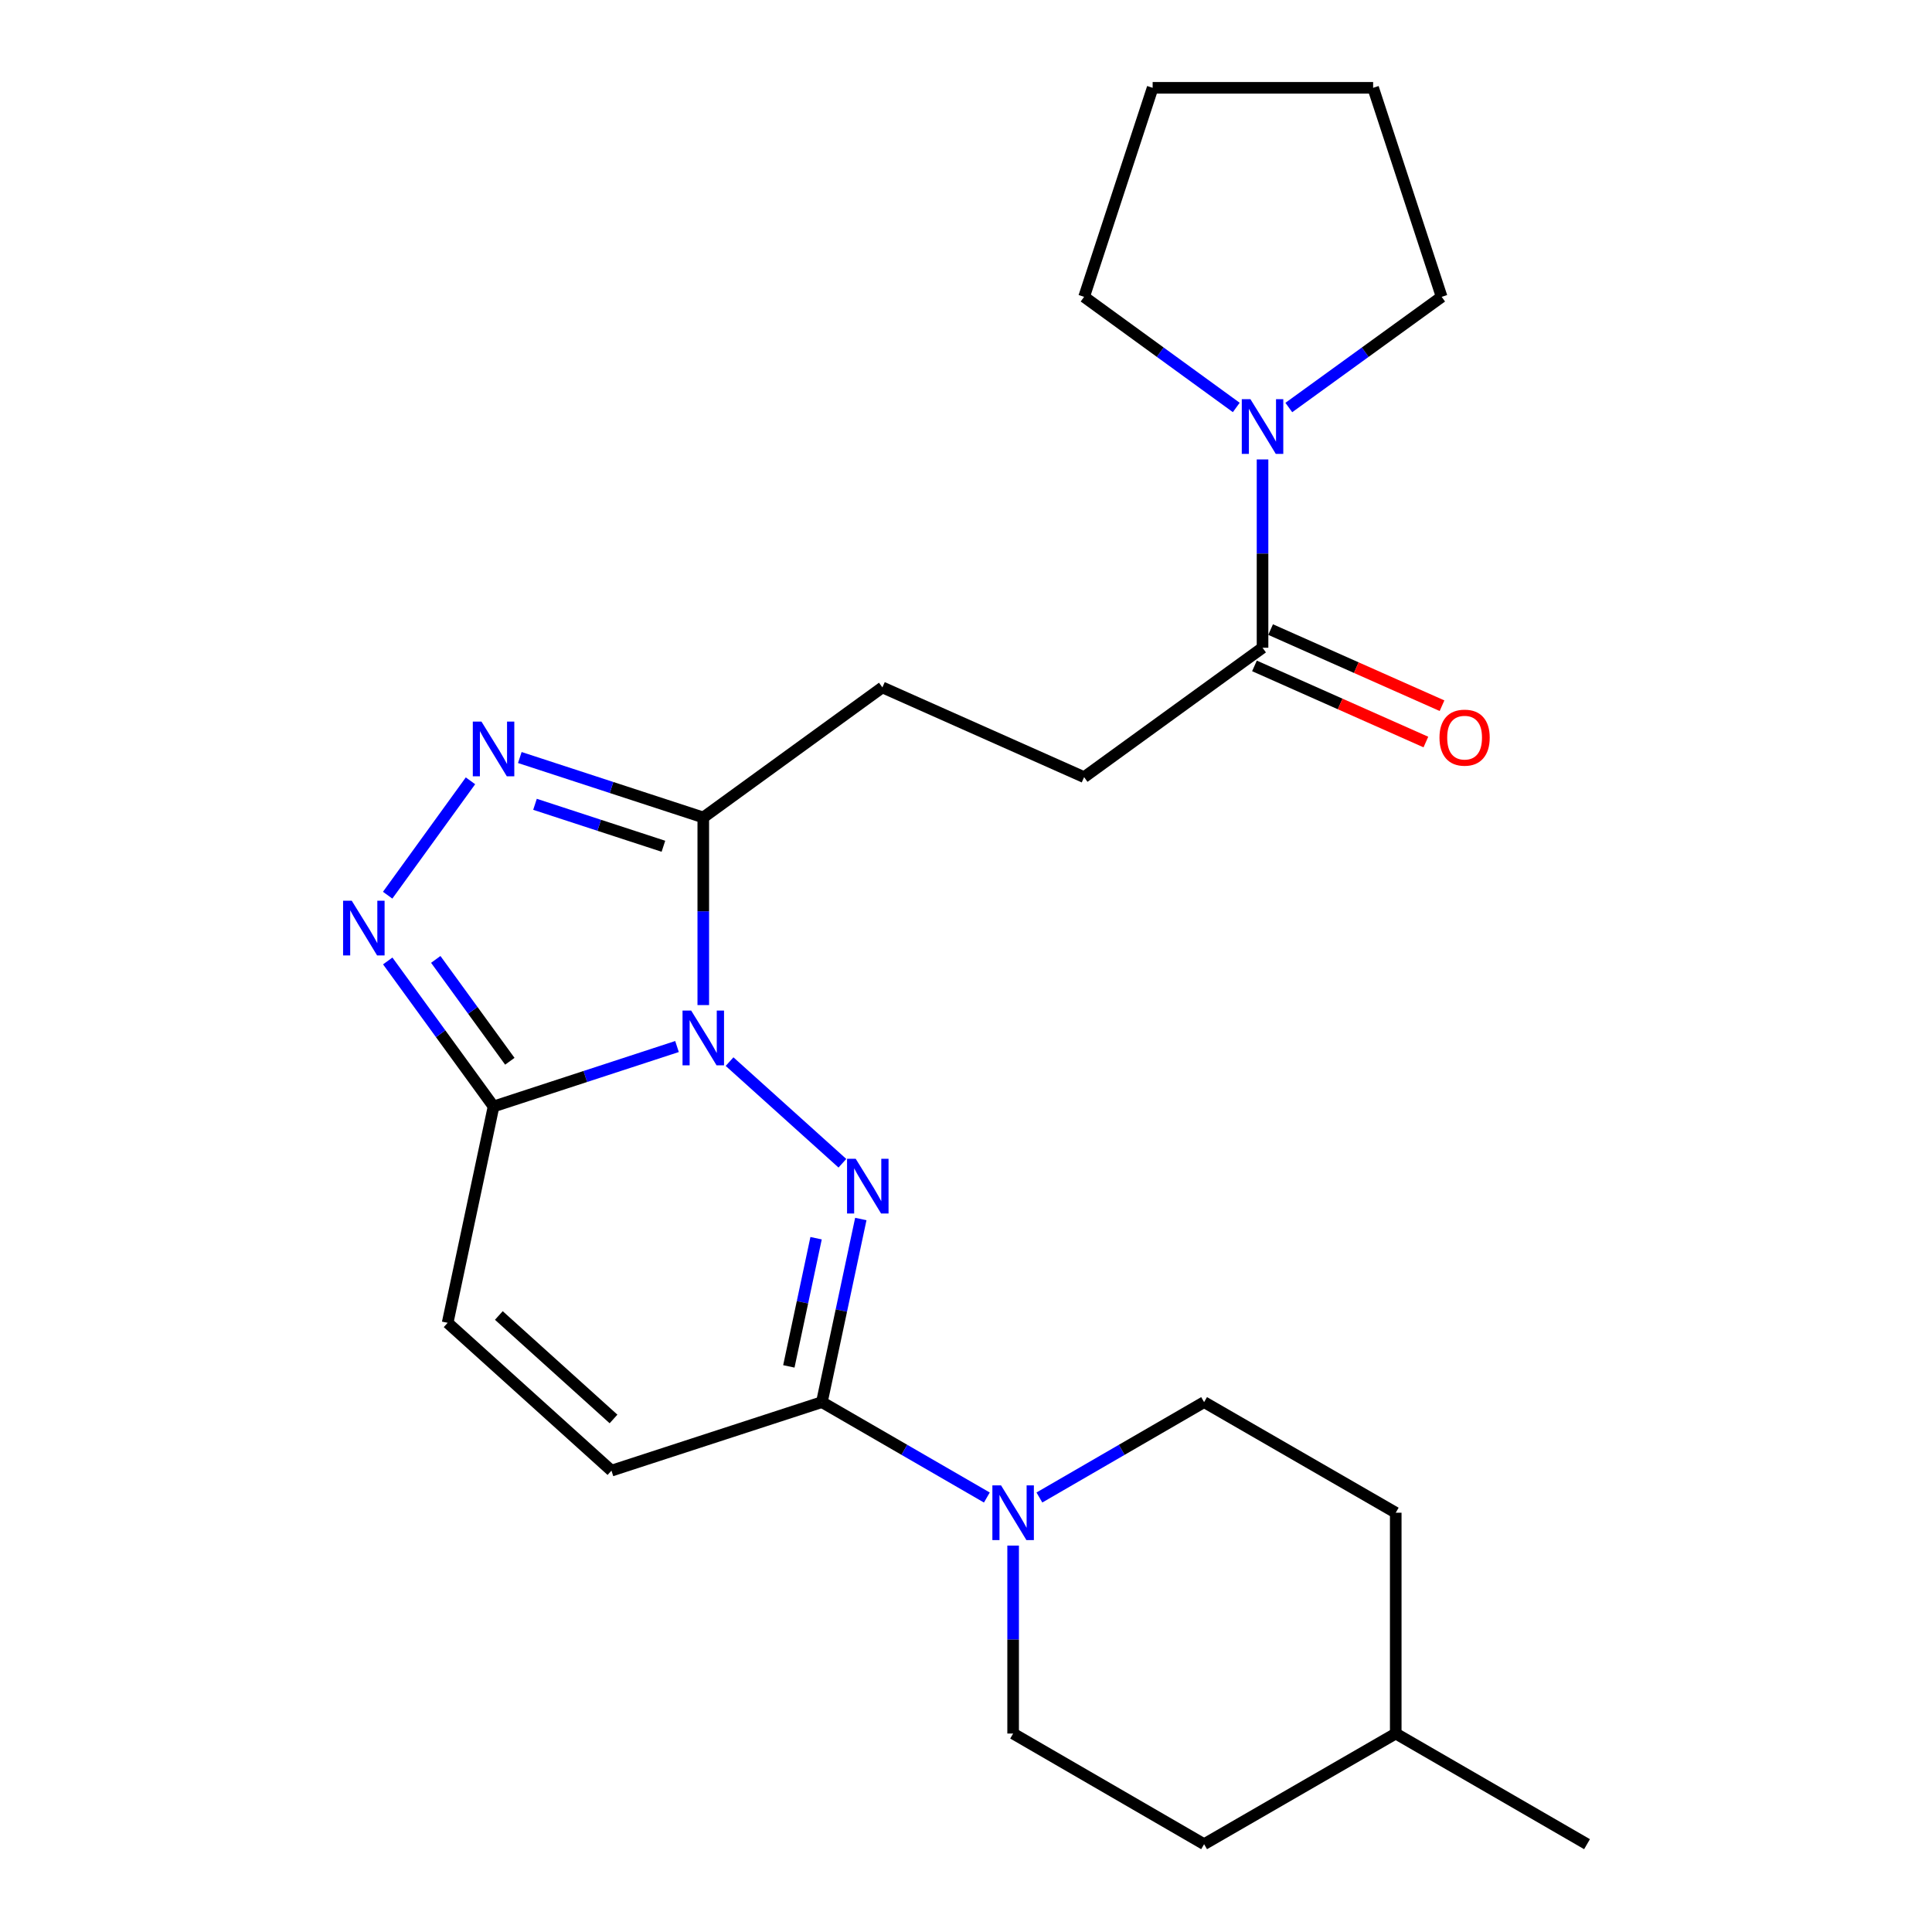 <?xml version='1.0' encoding='iso-8859-1'?>
<svg version='1.1' baseProfile='full'
              xmlns='http://www.w3.org/2000/svg'
                      xmlns:rdkit='http://www.rdkit.org/xml'
                      xmlns:xlink='http://www.w3.org/1999/xlink'
                  xml:space='preserve'
width='1000px' height='1000px' viewBox='0 0 1000 1000'>
<!-- END OF HEADER -->
<rect style='opacity:1.0;fill:#FFFFFF;stroke:none' width='1000' height='1000' x='0' y='0'> </rect>
<path class='bond-0' d='M 377.621,549.493 L 436.024,602.095' style='fill:none;fill-rule:evenodd;stroke:#0000FF;stroke-width:6px;stroke-linecap:butt;stroke-linejoin:miter;stroke-opacity:1' />
<path class='bond-1' d='M 350.421,541.682 L 302.942,557.195' style='fill:none;fill-rule:evenodd;stroke:#0000FF;stroke-width:6px;stroke-linecap:butt;stroke-linejoin:miter;stroke-opacity:1' />
<path class='bond-1' d='M 302.942,557.195 L 255.463,572.708' style='fill:none;fill-rule:evenodd;stroke:#000000;stroke-width:6px;stroke-linecap:butt;stroke-linejoin:miter;stroke-opacity:1' />
<path class='bond-2' d='M 364.016,520.227 L 364.016,471.674' style='fill:none;fill-rule:evenodd;stroke:#0000FF;stroke-width:6px;stroke-linecap:butt;stroke-linejoin:miter;stroke-opacity:1' />
<path class='bond-2' d='M 364.016,471.674 L 364.016,423.12' style='fill:none;fill-rule:evenodd;stroke:#000000;stroke-width:6px;stroke-linecap:butt;stroke-linejoin:miter;stroke-opacity:1' />
<path class='bond-3' d='M 445.554,630.954 L 435.481,678.345' style='fill:none;fill-rule:evenodd;stroke:#0000FF;stroke-width:6px;stroke-linecap:butt;stroke-linejoin:miter;stroke-opacity:1' />
<path class='bond-3' d='M 435.481,678.345 L 425.408,725.735' style='fill:none;fill-rule:evenodd;stroke:#000000;stroke-width:6px;stroke-linecap:butt;stroke-linejoin:miter;stroke-opacity:1' />
<path class='bond-3' d='M 422.407,640.893 L 415.356,674.067' style='fill:none;fill-rule:evenodd;stroke:#0000FF;stroke-width:6px;stroke-linecap:butt;stroke-linejoin:miter;stroke-opacity:1' />
<path class='bond-3' d='M 415.356,674.067 L 408.305,707.241' style='fill:none;fill-rule:evenodd;stroke:#000000;stroke-width:6px;stroke-linecap:butt;stroke-linejoin:miter;stroke-opacity:1' />
<path class='bond-4' d='M 255.463,572.708 L 228.078,535.048' style='fill:none;fill-rule:evenodd;stroke:#000000;stroke-width:6px;stroke-linecap:butt;stroke-linejoin:miter;stroke-opacity:1' />
<path class='bond-4' d='M 228.078,535.048 L 200.694,497.388' style='fill:none;fill-rule:evenodd;stroke:#0000FF;stroke-width:6px;stroke-linecap:butt;stroke-linejoin:miter;stroke-opacity:1' />
<path class='bond-4' d='M 263.888,549.31 L 244.719,522.948' style='fill:none;fill-rule:evenodd;stroke:#000000;stroke-width:6px;stroke-linecap:butt;stroke-linejoin:miter;stroke-opacity:1' />
<path class='bond-4' d='M 244.719,522.948 L 225.549,496.586' style='fill:none;fill-rule:evenodd;stroke:#0000FF;stroke-width:6px;stroke-linecap:butt;stroke-linejoin:miter;stroke-opacity:1' />
<path class='bond-7' d='M 255.463,572.708 L 231.7,684.689' style='fill:none;fill-rule:evenodd;stroke:#000000;stroke-width:6px;stroke-linecap:butt;stroke-linejoin:miter;stroke-opacity:1' />
<path class='bond-5' d='M 364.016,423.12 L 316.537,407.607' style='fill:none;fill-rule:evenodd;stroke:#000000;stroke-width:6px;stroke-linecap:butt;stroke-linejoin:miter;stroke-opacity:1' />
<path class='bond-5' d='M 316.537,407.607 L 269.058,392.094' style='fill:none;fill-rule:evenodd;stroke:#0000FF;stroke-width:6px;stroke-linecap:butt;stroke-linejoin:miter;stroke-opacity:1' />
<path class='bond-5' d='M 343.382,438.023 L 310.147,427.164' style='fill:none;fill-rule:evenodd;stroke:#000000;stroke-width:6px;stroke-linecap:butt;stroke-linejoin:miter;stroke-opacity:1' />
<path class='bond-5' d='M 310.147,427.164 L 276.912,416.305' style='fill:none;fill-rule:evenodd;stroke:#0000FF;stroke-width:6px;stroke-linecap:butt;stroke-linejoin:miter;stroke-opacity:1' />
<path class='bond-11' d='M 364.016,423.12 L 456.726,355.796' style='fill:none;fill-rule:evenodd;stroke:#000000;stroke-width:6px;stroke-linecap:butt;stroke-linejoin:miter;stroke-opacity:1' />
<path class='bond-6' d='M 425.408,725.735 L 468.101,750.425' style='fill:none;fill-rule:evenodd;stroke:#000000;stroke-width:6px;stroke-linecap:butt;stroke-linejoin:miter;stroke-opacity:1' />
<path class='bond-6' d='M 468.101,750.425 L 510.795,775.114' style='fill:none;fill-rule:evenodd;stroke:#0000FF;stroke-width:6px;stroke-linecap:butt;stroke-linejoin:miter;stroke-opacity:1' />
<path class='bond-25' d='M 425.408,725.735 L 316.489,761.203' style='fill:none;fill-rule:evenodd;stroke:#000000;stroke-width:6px;stroke-linecap:butt;stroke-linejoin:miter;stroke-opacity:1' />
<path class='bond-24' d='M 200.648,463.352 L 243.518,404.149' style='fill:none;fill-rule:evenodd;stroke:#0000FF;stroke-width:6px;stroke-linecap:butt;stroke-linejoin:miter;stroke-opacity:1' />
<path class='bond-13' d='M 524.393,799.995 L 524.393,848.638' style='fill:none;fill-rule:evenodd;stroke:#0000FF;stroke-width:6px;stroke-linecap:butt;stroke-linejoin:miter;stroke-opacity:1' />
<path class='bond-13' d='M 524.393,848.638 L 524.393,897.28' style='fill:none;fill-rule:evenodd;stroke:#000000;stroke-width:6px;stroke-linecap:butt;stroke-linejoin:miter;stroke-opacity:1' />
<path class='bond-14' d='M 537.989,775.105 L 580.615,750.42' style='fill:none;fill-rule:evenodd;stroke:#0000FF;stroke-width:6px;stroke-linecap:butt;stroke-linejoin:miter;stroke-opacity:1' />
<path class='bond-14' d='M 580.615,750.42 L 623.242,725.735' style='fill:none;fill-rule:evenodd;stroke:#000000;stroke-width:6px;stroke-linecap:butt;stroke-linejoin:miter;stroke-opacity:1' />
<path class='bond-8' d='M 231.7,684.689 L 316.489,761.203' style='fill:none;fill-rule:evenodd;stroke:#000000;stroke-width:6px;stroke-linecap:butt;stroke-linejoin:miter;stroke-opacity:1' />
<path class='bond-8' d='M 258.202,680.892 L 317.554,734.452' style='fill:none;fill-rule:evenodd;stroke:#000000;stroke-width:6px;stroke-linecap:butt;stroke-linejoin:miter;stroke-opacity:1' />
<path class='bond-9' d='M 653.486,237.805 L 653.486,286.536' style='fill:none;fill-rule:evenodd;stroke:#0000FF;stroke-width:6px;stroke-linecap:butt;stroke-linejoin:miter;stroke-opacity:1' />
<path class='bond-9' d='M 653.486,286.536 L 653.486,335.268' style='fill:none;fill-rule:evenodd;stroke:#000000;stroke-width:6px;stroke-linecap:butt;stroke-linejoin:miter;stroke-opacity:1' />
<path class='bond-18' d='M 639.892,210.9 L 600.511,182.271' style='fill:none;fill-rule:evenodd;stroke:#0000FF;stroke-width:6px;stroke-linecap:butt;stroke-linejoin:miter;stroke-opacity:1' />
<path class='bond-18' d='M 600.511,182.271 L 561.13,153.642' style='fill:none;fill-rule:evenodd;stroke:#000000;stroke-width:6px;stroke-linecap:butt;stroke-linejoin:miter;stroke-opacity:1' />
<path class='bond-19' d='M 667.088,210.932 L 706.642,182.287' style='fill:none;fill-rule:evenodd;stroke:#0000FF;stroke-width:6px;stroke-linecap:butt;stroke-linejoin:miter;stroke-opacity:1' />
<path class='bond-19' d='M 706.642,182.287 L 746.197,153.642' style='fill:none;fill-rule:evenodd;stroke:#000000;stroke-width:6px;stroke-linecap:butt;stroke-linejoin:miter;stroke-opacity:1' />
<path class='bond-10' d='M 653.486,335.268 L 561.13,402.249' style='fill:none;fill-rule:evenodd;stroke:#000000;stroke-width:6px;stroke-linecap:butt;stroke-linejoin:miter;stroke-opacity:1' />
<path class='bond-15' d='M 649.31,344.669 L 693.673,364.373' style='fill:none;fill-rule:evenodd;stroke:#000000;stroke-width:6px;stroke-linecap:butt;stroke-linejoin:miter;stroke-opacity:1' />
<path class='bond-15' d='M 693.673,364.373 L 738.036,384.077' style='fill:none;fill-rule:evenodd;stroke:#FF0000;stroke-width:6px;stroke-linecap:butt;stroke-linejoin:miter;stroke-opacity:1' />
<path class='bond-15' d='M 657.662,325.866 L 702.025,345.57' style='fill:none;fill-rule:evenodd;stroke:#000000;stroke-width:6px;stroke-linecap:butt;stroke-linejoin:miter;stroke-opacity:1' />
<path class='bond-15' d='M 702.025,345.57 L 746.387,365.274' style='fill:none;fill-rule:evenodd;stroke:#FF0000;stroke-width:6px;stroke-linecap:butt;stroke-linejoin:miter;stroke-opacity:1' />
<path class='bond-12' d='M 456.726,355.796 L 561.13,402.249' style='fill:none;fill-rule:evenodd;stroke:#000000;stroke-width:6px;stroke-linecap:butt;stroke-linejoin:miter;stroke-opacity:1' />
<path class='bond-17' d='M 524.393,897.28 L 623.242,954.545' style='fill:none;fill-rule:evenodd;stroke:#000000;stroke-width:6px;stroke-linecap:butt;stroke-linejoin:miter;stroke-opacity:1' />
<path class='bond-16' d='M 623.242,725.735 L 722.433,782.978' style='fill:none;fill-rule:evenodd;stroke:#000000;stroke-width:6px;stroke-linecap:butt;stroke-linejoin:miter;stroke-opacity:1' />
<path class='bond-20' d='M 722.433,782.978 L 722.433,897.28' style='fill:none;fill-rule:evenodd;stroke:#000000;stroke-width:6px;stroke-linecap:butt;stroke-linejoin:miter;stroke-opacity:1' />
<path class='bond-26' d='M 623.242,954.545 L 722.433,897.28' style='fill:none;fill-rule:evenodd;stroke:#000000;stroke-width:6px;stroke-linecap:butt;stroke-linejoin:miter;stroke-opacity:1' />
<path class='bond-22' d='M 561.13,153.642 L 596.609,45.455' style='fill:none;fill-rule:evenodd;stroke:#000000;stroke-width:6px;stroke-linecap:butt;stroke-linejoin:miter;stroke-opacity:1' />
<path class='bond-23' d='M 746.197,153.642 L 710.729,45.455' style='fill:none;fill-rule:evenodd;stroke:#000000;stroke-width:6px;stroke-linecap:butt;stroke-linejoin:miter;stroke-opacity:1' />
<path class='bond-21' d='M 722.433,897.28 L 821.442,954.545' style='fill:none;fill-rule:evenodd;stroke:#000000;stroke-width:6px;stroke-linecap:butt;stroke-linejoin:miter;stroke-opacity:1' />
<path class='bond-27' d='M 596.609,45.455 L 710.729,45.455' style='fill:none;fill-rule:evenodd;stroke:#000000;stroke-width:6px;stroke-linecap:butt;stroke-linejoin:miter;stroke-opacity:1' />
<path  class='atom-0' d='M 357.756 523.08
L 367.036 538.08
Q 367.956 539.56, 369.436 542.24
Q 370.916 544.92, 370.996 545.08
L 370.996 523.08
L 374.756 523.08
L 374.756 551.4
L 370.876 551.4
L 360.916 535
Q 359.756 533.08, 358.516 530.88
Q 357.316 528.68, 356.956 528
L 356.956 551.4
L 353.276 551.4
L 353.276 523.08
L 357.756 523.08
' fill='#0000FF'/>
<path  class='atom-1' d='M 442.911 599.776
L 452.191 614.776
Q 453.111 616.256, 454.591 618.936
Q 456.071 621.616, 456.151 621.776
L 456.151 599.776
L 459.911 599.776
L 459.911 628.096
L 456.031 628.096
L 446.071 611.696
Q 444.911 609.776, 443.671 607.576
Q 442.471 605.376, 442.111 604.696
L 442.111 628.096
L 438.431 628.096
L 438.431 599.776
L 442.911 599.776
' fill='#0000FF'/>
<path  class='atom-5' d='M 182.062 466.214
L 191.342 481.214
Q 192.262 482.694, 193.742 485.374
Q 195.222 488.054, 195.302 488.214
L 195.302 466.214
L 199.062 466.214
L 199.062 494.534
L 195.182 494.534
L 185.222 478.134
Q 184.062 476.214, 182.822 474.014
Q 181.622 471.814, 181.262 471.134
L 181.262 494.534
L 177.582 494.534
L 177.582 466.214
L 182.062 466.214
' fill='#0000FF'/>
<path  class='atom-6' d='M 249.203 373.492
L 258.483 388.492
Q 259.403 389.972, 260.883 392.652
Q 262.363 395.332, 262.443 395.492
L 262.443 373.492
L 266.203 373.492
L 266.203 401.812
L 262.323 401.812
L 252.363 385.412
Q 251.203 383.492, 249.963 381.292
Q 248.763 379.092, 248.403 378.412
L 248.403 401.812
L 244.723 401.812
L 244.723 373.492
L 249.203 373.492
' fill='#0000FF'/>
<path  class='atom-7' d='M 518.133 768.818
L 527.413 783.818
Q 528.333 785.298, 529.813 787.978
Q 531.293 790.658, 531.373 790.818
L 531.373 768.818
L 535.133 768.818
L 535.133 797.138
L 531.253 797.138
L 521.293 780.738
Q 520.133 778.818, 518.893 776.618
Q 517.693 774.418, 517.333 773.738
L 517.333 797.138
L 513.653 797.138
L 513.653 768.818
L 518.133 768.818
' fill='#0000FF'/>
<path  class='atom-10' d='M 647.226 206.623
L 656.506 221.623
Q 657.426 223.103, 658.906 225.783
Q 660.386 228.463, 660.466 228.623
L 660.466 206.623
L 664.226 206.623
L 664.226 234.943
L 660.346 234.943
L 650.386 218.543
Q 649.226 216.623, 647.986 214.423
Q 646.786 212.223, 646.426 211.543
L 646.426 234.943
L 642.746 234.943
L 642.746 206.623
L 647.226 206.623
' fill='#0000FF'/>
<path  class='atom-16' d='M 745.073 381.8
Q 745.073 375, 748.433 371.2
Q 751.793 367.4, 758.073 367.4
Q 764.353 367.4, 767.713 371.2
Q 771.073 375, 771.073 381.8
Q 771.073 388.68, 767.673 392.6
Q 764.273 396.48, 758.073 396.48
Q 751.833 396.48, 748.433 392.6
Q 745.073 388.72, 745.073 381.8
M 758.073 393.28
Q 762.393 393.28, 764.713 390.4
Q 767.073 387.48, 767.073 381.8
Q 767.073 376.24, 764.713 373.44
Q 762.393 370.6, 758.073 370.6
Q 753.753 370.6, 751.393 373.4
Q 749.073 376.2, 749.073 381.8
Q 749.073 387.52, 751.393 390.4
Q 753.753 393.28, 758.073 393.28
' fill='#FF0000'/>
</svg>
